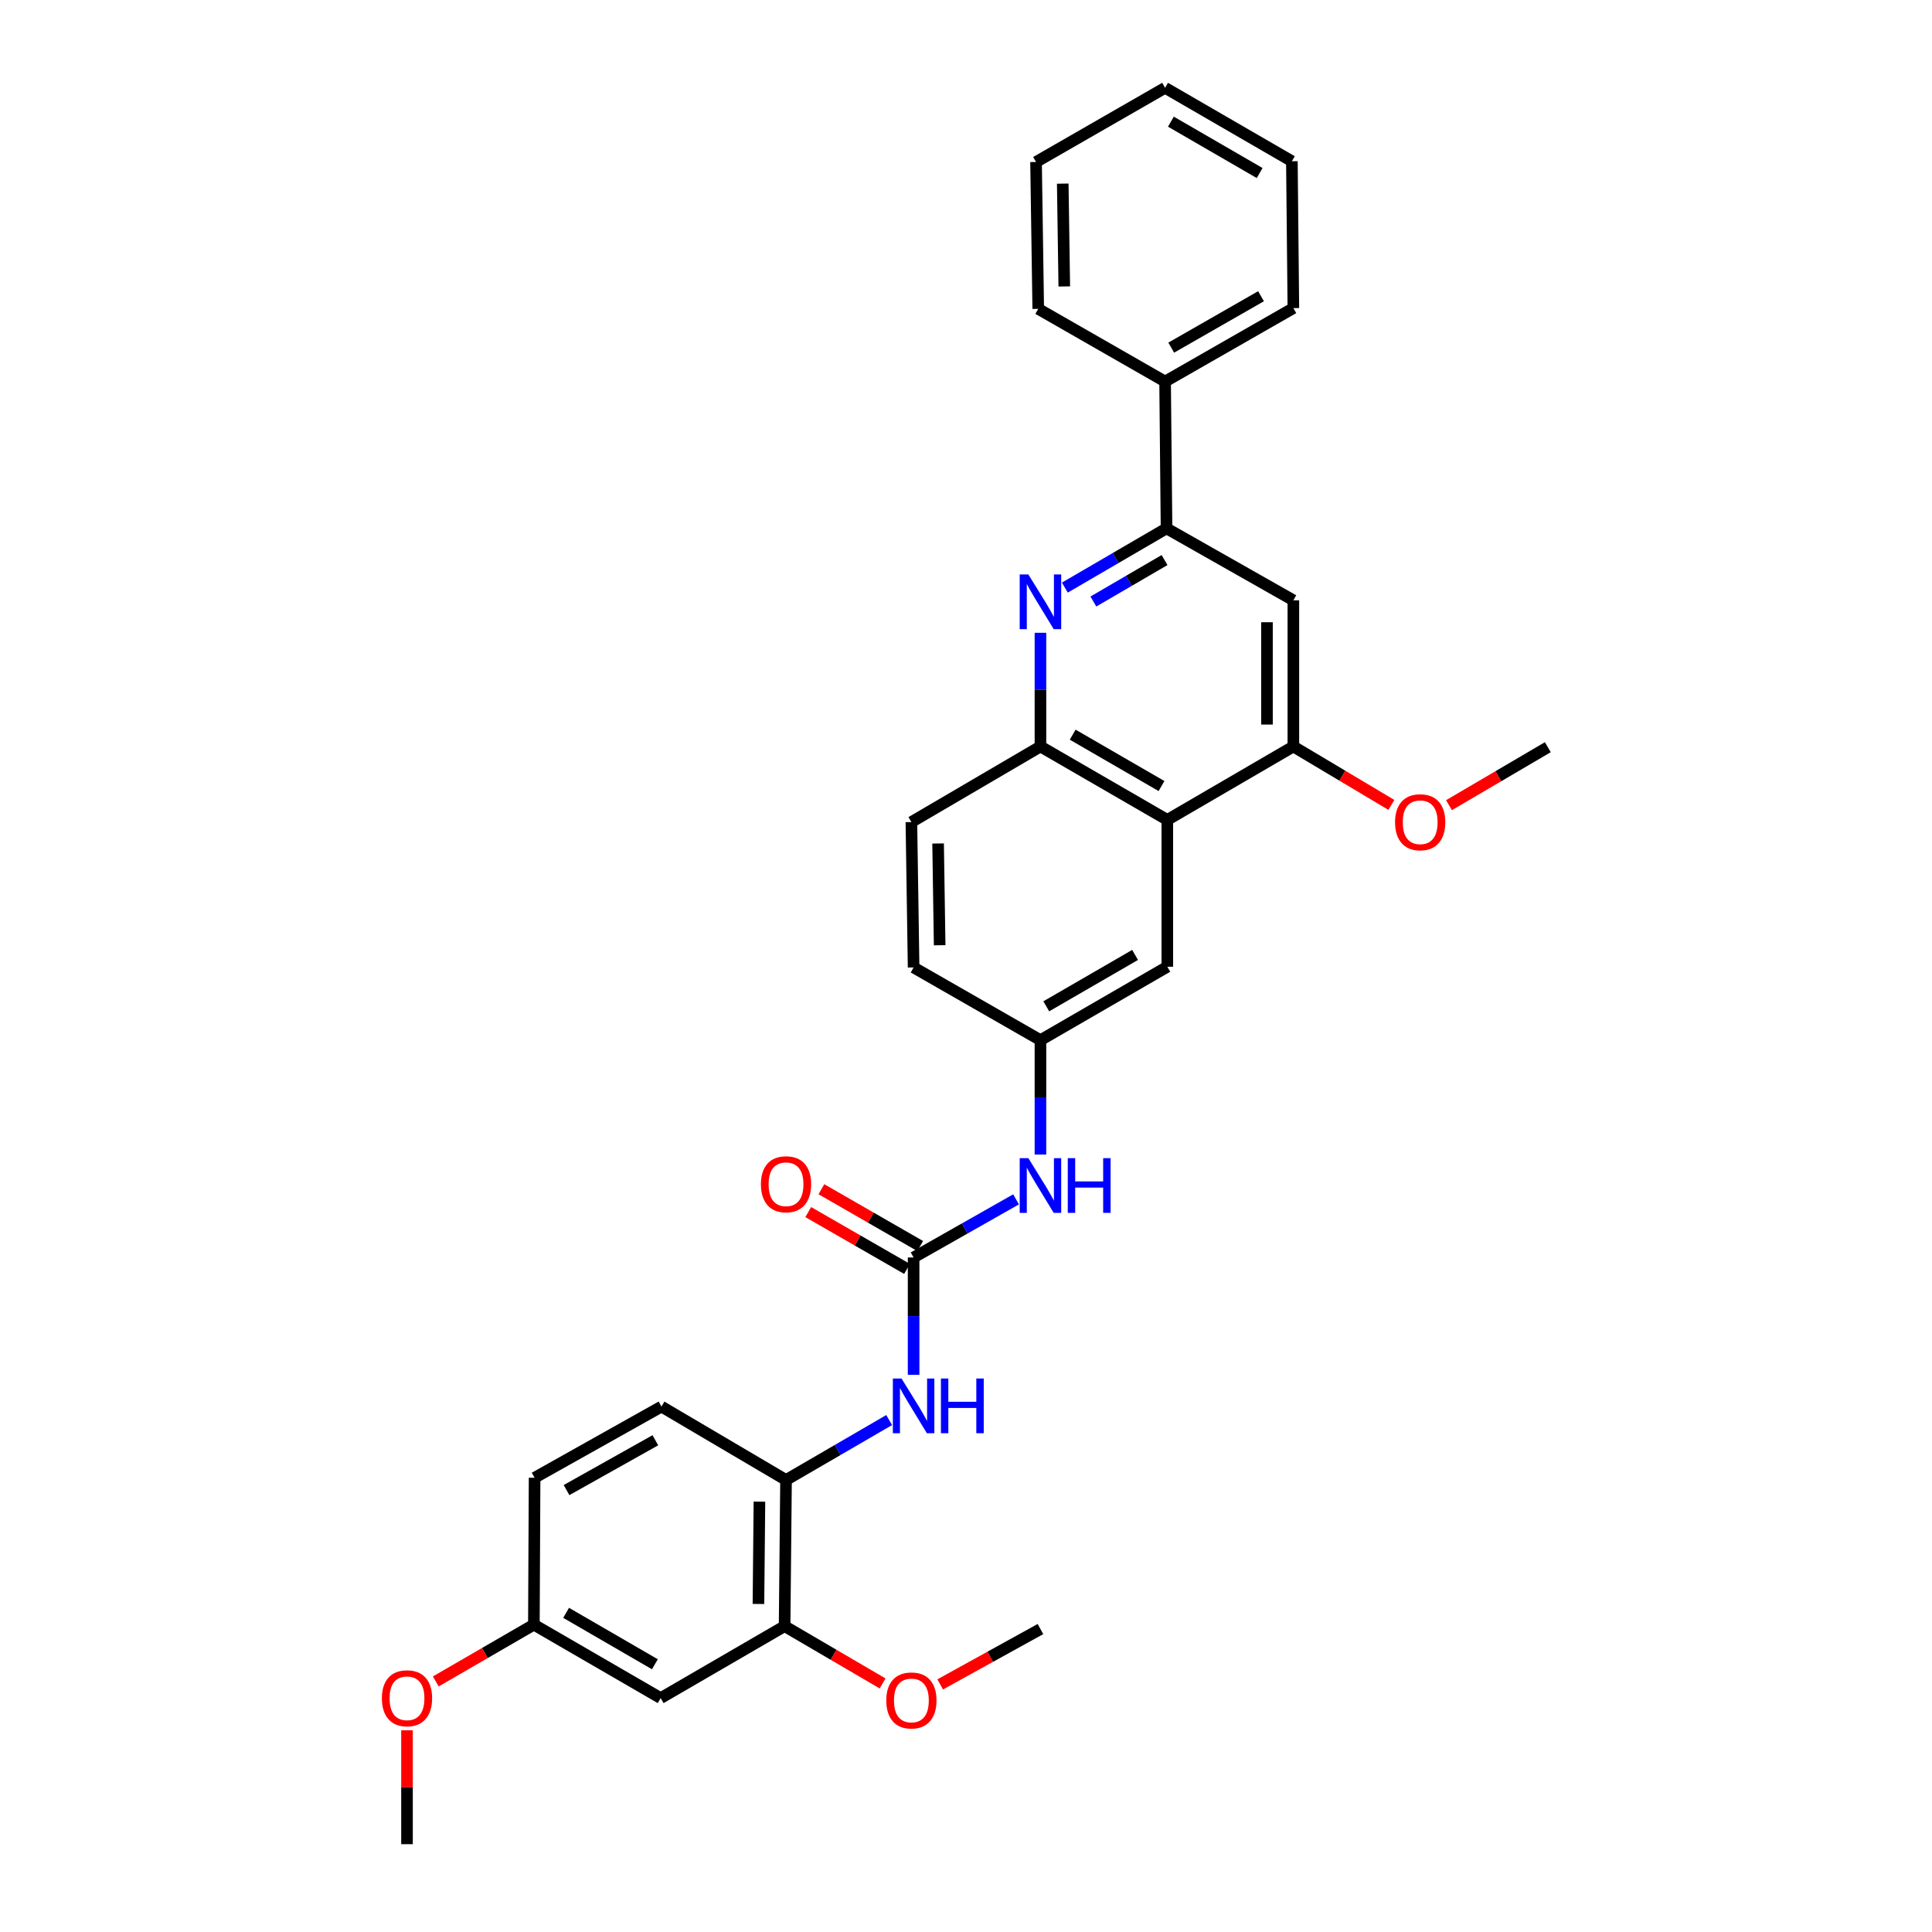 <?xml version='1.0' encoding='iso-8859-1'?>
<svg version='1.1' baseProfile='full'
              xmlns='http://www.w3.org/2000/svg'
                      xmlns:rdkit='http://www.rdkit.org/xml'
                      xmlns:xlink='http://www.w3.org/1999/xlink'
                  xml:space='preserve'
width='1000px' height='1000px' viewBox='0 0 1000 1000'>
<!-- END OF HEADER -->
<rect style='opacity:1.0;fill:#FFFFFF;stroke:none' width='1000' height='1000' x='0' y='0'> </rect>
<path class='bond-2' d='M 551.164,304.145 L 577.48,288.813' style='fill:none;fill-rule:evenodd;stroke:#0000FF;stroke-width:6px;stroke-linecap:butt;stroke-linejoin:miter;stroke-opacity:1' />
<path class='bond-2' d='M 577.48,288.813 L 603.796,273.482' style='fill:none;fill-rule:evenodd;stroke:#000000;stroke-width:6px;stroke-linecap:butt;stroke-linejoin:miter;stroke-opacity:1' />
<path class='bond-2' d='M 565.932,311.344 L 584.353,300.612' style='fill:none;fill-rule:evenodd;stroke:#0000FF;stroke-width:6px;stroke-linecap:butt;stroke-linejoin:miter;stroke-opacity:1' />
<path class='bond-2' d='M 584.353,300.612 L 602.774,289.88' style='fill:none;fill-rule:evenodd;stroke:#000000;stroke-width:6px;stroke-linecap:butt;stroke-linejoin:miter;stroke-opacity:1' />
<path class='bond-3' d='M 538.535,327.534 L 538.535,356.957' style='fill:none;fill-rule:evenodd;stroke:#0000FF;stroke-width:6px;stroke-linecap:butt;stroke-linejoin:miter;stroke-opacity:1' />
<path class='bond-3' d='M 538.535,356.957 L 538.535,386.381' style='fill:none;fill-rule:evenodd;stroke:#000000;stroke-width:6px;stroke-linecap:butt;stroke-linejoin:miter;stroke-opacity:1' />
<path class='bond-0' d='M 472.881,650.865 L 499.395,635.824' style='fill:none;fill-rule:evenodd;stroke:#000000;stroke-width:6px;stroke-linecap:butt;stroke-linejoin:miter;stroke-opacity:1' />
<path class='bond-0' d='M 499.395,635.824 L 525.908,620.783' style='fill:none;fill-rule:evenodd;stroke:#0000FF;stroke-width:6px;stroke-linecap:butt;stroke-linejoin:miter;stroke-opacity:1' />
<path class='bond-6' d='M 472.881,650.865 L 472.881,681.228' style='fill:none;fill-rule:evenodd;stroke:#000000;stroke-width:6px;stroke-linecap:butt;stroke-linejoin:miter;stroke-opacity:1' />
<path class='bond-6' d='M 472.881,681.228 L 472.881,711.591' style='fill:none;fill-rule:evenodd;stroke:#0000FF;stroke-width:6px;stroke-linecap:butt;stroke-linejoin:miter;stroke-opacity:1' />
<path class='bond-13' d='M 476.285,644.947 L 450.72,630.243' style='fill:none;fill-rule:evenodd;stroke:#000000;stroke-width:6px;stroke-linecap:butt;stroke-linejoin:miter;stroke-opacity:1' />
<path class='bond-13' d='M 450.72,630.243 L 425.155,615.538' style='fill:none;fill-rule:evenodd;stroke:#FF0000;stroke-width:6px;stroke-linecap:butt;stroke-linejoin:miter;stroke-opacity:1' />
<path class='bond-13' d='M 469.477,656.783 L 443.912,642.079' style='fill:none;fill-rule:evenodd;stroke:#000000;stroke-width:6px;stroke-linecap:butt;stroke-linejoin:miter;stroke-opacity:1' />
<path class='bond-13' d='M 443.912,642.079 L 418.347,627.374' style='fill:none;fill-rule:evenodd;stroke:#FF0000;stroke-width:6px;stroke-linecap:butt;stroke-linejoin:miter;stroke-opacity:1' />
<path class='bond-1' d='M 604.205,424.378 L 538.535,386.381' style='fill:none;fill-rule:evenodd;stroke:#000000;stroke-width:6px;stroke-linecap:butt;stroke-linejoin:miter;stroke-opacity:1' />
<path class='bond-1' d='M 601.193,406.86 L 555.224,380.262' style='fill:none;fill-rule:evenodd;stroke:#000000;stroke-width:6px;stroke-linecap:butt;stroke-linejoin:miter;stroke-opacity:1' />
<path class='bond-4' d='M 604.205,424.378 L 669.443,386.381' style='fill:none;fill-rule:evenodd;stroke:#000000;stroke-width:6px;stroke-linecap:butt;stroke-linejoin:miter;stroke-opacity:1' />
<path class='bond-11' d='M 604.205,424.378 L 604.205,500.387' style='fill:none;fill-rule:evenodd;stroke:#000000;stroke-width:6px;stroke-linecap:butt;stroke-linejoin:miter;stroke-opacity:1' />
<path class='bond-5' d='M 603.796,273.482 L 669.443,310.72' style='fill:none;fill-rule:evenodd;stroke:#000000;stroke-width:6px;stroke-linecap:butt;stroke-linejoin:miter;stroke-opacity:1' />
<path class='bond-14' d='M 603.796,273.482 L 603.052,197.488' style='fill:none;fill-rule:evenodd;stroke:#000000;stroke-width:6px;stroke-linecap:butt;stroke-linejoin:miter;stroke-opacity:1' />
<path class='bond-15' d='M 538.535,386.381 L 471.735,425.508' style='fill:none;fill-rule:evenodd;stroke:#000000;stroke-width:6px;stroke-linecap:butt;stroke-linejoin:miter;stroke-opacity:1' />
<path class='bond-18' d='M 669.443,386.381 L 694.807,401.5' style='fill:none;fill-rule:evenodd;stroke:#000000;stroke-width:6px;stroke-linecap:butt;stroke-linejoin:miter;stroke-opacity:1' />
<path class='bond-18' d='M 694.807,401.5 L 720.172,416.62' style='fill:none;fill-rule:evenodd;stroke:#FF0000;stroke-width:6px;stroke-linecap:butt;stroke-linejoin:miter;stroke-opacity:1' />
<path class='bond-31' d='M 669.443,386.381 L 669.443,310.72' style='fill:none;fill-rule:evenodd;stroke:#000000;stroke-width:6px;stroke-linecap:butt;stroke-linejoin:miter;stroke-opacity:1' />
<path class='bond-31' d='M 655.788,375.032 L 655.788,322.07' style='fill:none;fill-rule:evenodd;stroke:#000000;stroke-width:6px;stroke-linecap:butt;stroke-linejoin:miter;stroke-opacity:1' />
<path class='bond-7' d='M 460.231,735.021 L 433.539,750.53' style='fill:none;fill-rule:evenodd;stroke:#0000FF;stroke-width:6px;stroke-linecap:butt;stroke-linejoin:miter;stroke-opacity:1' />
<path class='bond-7' d='M 433.539,750.53 L 406.847,766.04' style='fill:none;fill-rule:evenodd;stroke:#000000;stroke-width:6px;stroke-linecap:butt;stroke-linejoin:miter;stroke-opacity:1' />
<path class='bond-8' d='M 406.847,766.04 L 406.111,841.692' style='fill:none;fill-rule:evenodd;stroke:#000000;stroke-width:6px;stroke-linecap:butt;stroke-linejoin:miter;stroke-opacity:1' />
<path class='bond-8' d='M 393.083,777.255 L 392.568,830.212' style='fill:none;fill-rule:evenodd;stroke:#000000;stroke-width:6px;stroke-linecap:butt;stroke-linejoin:miter;stroke-opacity:1' />
<path class='bond-16' d='M 406.847,766.04 L 342.376,728.043' style='fill:none;fill-rule:evenodd;stroke:#000000;stroke-width:6px;stroke-linecap:butt;stroke-linejoin:miter;stroke-opacity:1' />
<path class='bond-10' d='M 406.111,841.692 L 341.958,878.938' style='fill:none;fill-rule:evenodd;stroke:#000000;stroke-width:6px;stroke-linecap:butt;stroke-linejoin:miter;stroke-opacity:1' />
<path class='bond-21' d='M 406.111,841.692 L 431.473,856.524' style='fill:none;fill-rule:evenodd;stroke:#000000;stroke-width:6px;stroke-linecap:butt;stroke-linejoin:miter;stroke-opacity:1' />
<path class='bond-21' d='M 431.473,856.524 L 456.835,871.355' style='fill:none;fill-rule:evenodd;stroke:#FF0000;stroke-width:6px;stroke-linecap:butt;stroke-linejoin:miter;stroke-opacity:1' />
<path class='bond-9' d='M 538.535,597.578 L 538.535,567.981' style='fill:none;fill-rule:evenodd;stroke:#0000FF;stroke-width:6px;stroke-linecap:butt;stroke-linejoin:miter;stroke-opacity:1' />
<path class='bond-9' d='M 538.535,567.981 L 538.535,538.384' style='fill:none;fill-rule:evenodd;stroke:#000000;stroke-width:6px;stroke-linecap:butt;stroke-linejoin:miter;stroke-opacity:1' />
<path class='bond-34' d='M 341.958,878.938 L 276.334,840.911' style='fill:none;fill-rule:evenodd;stroke:#000000;stroke-width:6px;stroke-linecap:butt;stroke-linejoin:miter;stroke-opacity:1' />
<path class='bond-34' d='M 338.961,861.42 L 293.024,834.801' style='fill:none;fill-rule:evenodd;stroke:#000000;stroke-width:6px;stroke-linecap:butt;stroke-linejoin:miter;stroke-opacity:1' />
<path class='bond-32' d='M 604.205,500.387 L 538.535,538.384' style='fill:none;fill-rule:evenodd;stroke:#000000;stroke-width:6px;stroke-linecap:butt;stroke-linejoin:miter;stroke-opacity:1' />
<path class='bond-32' d='M 587.516,494.268 L 541.548,520.866' style='fill:none;fill-rule:evenodd;stroke:#000000;stroke-width:6px;stroke-linecap:butt;stroke-linejoin:miter;stroke-opacity:1' />
<path class='bond-12' d='M 538.535,538.384 L 472.881,500.751' style='fill:none;fill-rule:evenodd;stroke:#000000;stroke-width:6px;stroke-linecap:butt;stroke-linejoin:miter;stroke-opacity:1' />
<path class='bond-23' d='M 603.052,197.488 L 669.443,159.476' style='fill:none;fill-rule:evenodd;stroke:#000000;stroke-width:6px;stroke-linecap:butt;stroke-linejoin:miter;stroke-opacity:1' />
<path class='bond-23' d='M 606.226,179.937 L 652.7,153.328' style='fill:none;fill-rule:evenodd;stroke:#000000;stroke-width:6px;stroke-linecap:butt;stroke-linejoin:miter;stroke-opacity:1' />
<path class='bond-24' d='M 603.052,197.488 L 537.39,159.87' style='fill:none;fill-rule:evenodd;stroke:#000000;stroke-width:6px;stroke-linecap:butt;stroke-linejoin:miter;stroke-opacity:1' />
<path class='bond-19' d='M 471.735,425.508 L 472.881,500.751' style='fill:none;fill-rule:evenodd;stroke:#000000;stroke-width:6px;stroke-linecap:butt;stroke-linejoin:miter;stroke-opacity:1' />
<path class='bond-19' d='M 485.56,436.587 L 486.362,489.257' style='fill:none;fill-rule:evenodd;stroke:#000000;stroke-width:6px;stroke-linecap:butt;stroke-linejoin:miter;stroke-opacity:1' />
<path class='bond-20' d='M 342.376,728.043 L 276.706,764.887' style='fill:none;fill-rule:evenodd;stroke:#000000;stroke-width:6px;stroke-linecap:butt;stroke-linejoin:miter;stroke-opacity:1' />
<path class='bond-20' d='M 339.206,745.477 L 293.237,771.268' style='fill:none;fill-rule:evenodd;stroke:#000000;stroke-width:6px;stroke-linecap:butt;stroke-linejoin:miter;stroke-opacity:1' />
<path class='bond-17' d='M 276.334,840.911 L 276.706,764.887' style='fill:none;fill-rule:evenodd;stroke:#000000;stroke-width:6px;stroke-linecap:butt;stroke-linejoin:miter;stroke-opacity:1' />
<path class='bond-22' d='M 276.334,840.911 L 250.948,855.611' style='fill:none;fill-rule:evenodd;stroke:#000000;stroke-width:6px;stroke-linecap:butt;stroke-linejoin:miter;stroke-opacity:1' />
<path class='bond-22' d='M 250.948,855.611 L 225.561,870.312' style='fill:none;fill-rule:evenodd;stroke:#FF0000;stroke-width:6px;stroke-linecap:butt;stroke-linejoin:miter;stroke-opacity:1' />
<path class='bond-25' d='M 749.997,416.758 L 775.576,401.751' style='fill:none;fill-rule:evenodd;stroke:#FF0000;stroke-width:6px;stroke-linecap:butt;stroke-linejoin:miter;stroke-opacity:1' />
<path class='bond-25' d='M 775.576,401.751 L 801.154,386.745' style='fill:none;fill-rule:evenodd;stroke:#000000;stroke-width:6px;stroke-linecap:butt;stroke-linejoin:miter;stroke-opacity:1' />
<path class='bond-26' d='M 486.643,871.839 L 512.589,857.517' style='fill:none;fill-rule:evenodd;stroke:#FF0000;stroke-width:6px;stroke-linecap:butt;stroke-linejoin:miter;stroke-opacity:1' />
<path class='bond-26' d='M 512.589,857.517 L 538.535,843.194' style='fill:none;fill-rule:evenodd;stroke:#000000;stroke-width:6px;stroke-linecap:butt;stroke-linejoin:miter;stroke-opacity:1' />
<path class='bond-27' d='M 210.664,895.589 L 210.664,925.067' style='fill:none;fill-rule:evenodd;stroke:#FF0000;stroke-width:6px;stroke-linecap:butt;stroke-linejoin:miter;stroke-opacity:1' />
<path class='bond-27' d='M 210.664,925.067 L 210.664,954.545' style='fill:none;fill-rule:evenodd;stroke:#000000;stroke-width:6px;stroke-linecap:butt;stroke-linejoin:miter;stroke-opacity:1' />
<path class='bond-28' d='M 669.443,159.476 L 668.676,83.451' style='fill:none;fill-rule:evenodd;stroke:#000000;stroke-width:6px;stroke-linecap:butt;stroke-linejoin:miter;stroke-opacity:1' />
<path class='bond-29' d='M 537.39,159.87 L 536.252,83.846' style='fill:none;fill-rule:evenodd;stroke:#000000;stroke-width:6px;stroke-linecap:butt;stroke-linejoin:miter;stroke-opacity:1' />
<path class='bond-29' d='M 550.872,148.262 L 550.076,95.045' style='fill:none;fill-rule:evenodd;stroke:#000000;stroke-width:6px;stroke-linecap:butt;stroke-linejoin:miter;stroke-opacity:1' />
<path class='bond-33' d='M 668.676,83.451 L 603.052,45.455' style='fill:none;fill-rule:evenodd;stroke:#000000;stroke-width:6px;stroke-linecap:butt;stroke-linejoin:miter;stroke-opacity:1' />
<path class='bond-33' d='M 651.991,89.569 L 606.054,62.971' style='fill:none;fill-rule:evenodd;stroke:#000000;stroke-width:6px;stroke-linecap:butt;stroke-linejoin:miter;stroke-opacity:1' />
<path class='bond-30' d='M 536.252,83.846 L 603.052,45.455' style='fill:none;fill-rule:evenodd;stroke:#000000;stroke-width:6px;stroke-linecap:butt;stroke-linejoin:miter;stroke-opacity:1' />
<path  class='atom-0' d='M 532.275 297.342
L 541.555 312.342
Q 542.475 313.822, 543.955 316.502
Q 545.435 319.182, 545.515 319.342
L 545.515 297.342
L 549.275 297.342
L 549.275 325.662
L 545.395 325.662
L 535.435 309.262
Q 534.275 307.342, 533.035 305.142
Q 531.835 302.942, 531.475 302.262
L 531.475 325.662
L 527.795 325.662
L 527.795 297.342
L 532.275 297.342
' fill='#0000FF'/>
<path  class='atom-7' d='M 466.621 713.511
L 475.901 728.511
Q 476.821 729.991, 478.301 732.671
Q 479.781 735.351, 479.861 735.511
L 479.861 713.511
L 483.621 713.511
L 483.621 741.831
L 479.741 741.831
L 469.781 725.431
Q 468.621 723.511, 467.381 721.311
Q 466.181 719.111, 465.821 718.431
L 465.821 741.831
L 462.141 741.831
L 462.141 713.511
L 466.621 713.511
' fill='#0000FF'/>
<path  class='atom-7' d='M 487.021 713.511
L 490.861 713.511
L 490.861 725.551
L 505.341 725.551
L 505.341 713.511
L 509.181 713.511
L 509.181 741.831
L 505.341 741.831
L 505.341 728.751
L 490.861 728.751
L 490.861 741.831
L 487.021 741.831
L 487.021 713.511
' fill='#0000FF'/>
<path  class='atom-10' d='M 532.275 599.459
L 541.555 614.459
Q 542.475 615.939, 543.955 618.619
Q 545.435 621.299, 545.515 621.459
L 545.515 599.459
L 549.275 599.459
L 549.275 627.779
L 545.395 627.779
L 535.435 611.379
Q 534.275 609.459, 533.035 607.259
Q 531.835 605.059, 531.475 604.379
L 531.475 627.779
L 527.795 627.779
L 527.795 599.459
L 532.275 599.459
' fill='#0000FF'/>
<path  class='atom-10' d='M 552.675 599.459
L 556.515 599.459
L 556.515 611.499
L 570.995 611.499
L 570.995 599.459
L 574.835 599.459
L 574.835 627.779
L 570.995 627.779
L 570.995 614.699
L 556.515 614.699
L 556.515 627.779
L 552.675 627.779
L 552.675 599.459
' fill='#0000FF'/>
<path  class='atom-14' d='M 393.847 612.963
Q 393.847 606.163, 397.207 602.363
Q 400.567 598.563, 406.847 598.563
Q 413.127 598.563, 416.487 602.363
Q 419.847 606.163, 419.847 612.963
Q 419.847 619.843, 416.447 623.763
Q 413.047 627.643, 406.847 627.643
Q 400.607 627.643, 397.207 623.763
Q 393.847 619.883, 393.847 612.963
M 406.847 624.443
Q 411.167 624.443, 413.487 621.563
Q 415.847 618.643, 415.847 612.963
Q 415.847 607.403, 413.487 604.603
Q 411.167 601.763, 406.847 601.763
Q 402.527 601.763, 400.167 604.563
Q 397.847 607.363, 397.847 612.963
Q 397.847 618.683, 400.167 621.563
Q 402.527 624.443, 406.847 624.443
' fill='#FF0000'/>
<path  class='atom-19' d='M 722.082 425.588
Q 722.082 418.788, 725.442 414.988
Q 728.802 411.188, 735.082 411.188
Q 741.362 411.188, 744.722 414.988
Q 748.082 418.788, 748.082 425.588
Q 748.082 432.468, 744.682 436.388
Q 741.282 440.268, 735.082 440.268
Q 728.842 440.268, 725.442 436.388
Q 722.082 432.508, 722.082 425.588
M 735.082 437.068
Q 739.402 437.068, 741.722 434.188
Q 744.082 431.268, 744.082 425.588
Q 744.082 420.028, 741.722 417.228
Q 739.402 414.388, 735.082 414.388
Q 730.762 414.388, 728.402 417.188
Q 726.082 419.988, 726.082 425.588
Q 726.082 431.308, 728.402 434.188
Q 730.762 437.068, 735.082 437.068
' fill='#FF0000'/>
<path  class='atom-22' d='M 458.735 880.149
Q 458.735 873.349, 462.095 869.549
Q 465.455 865.749, 471.735 865.749
Q 478.015 865.749, 481.375 869.549
Q 484.735 873.349, 484.735 880.149
Q 484.735 887.029, 481.335 890.949
Q 477.935 894.829, 471.735 894.829
Q 465.495 894.829, 462.095 890.949
Q 458.735 887.069, 458.735 880.149
M 471.735 891.629
Q 476.055 891.629, 478.375 888.749
Q 480.735 885.829, 480.735 880.149
Q 480.735 874.589, 478.375 871.789
Q 476.055 868.949, 471.735 868.949
Q 467.415 868.949, 465.055 871.749
Q 462.735 874.549, 462.735 880.149
Q 462.735 885.869, 465.055 888.749
Q 467.415 891.629, 471.735 891.629
' fill='#FF0000'/>
<path  class='atom-23' d='M 197.664 879.018
Q 197.664 872.218, 201.024 868.418
Q 204.384 864.618, 210.664 864.618
Q 216.944 864.618, 220.304 868.418
Q 223.664 872.218, 223.664 879.018
Q 223.664 885.898, 220.264 889.818
Q 216.864 893.698, 210.664 893.698
Q 204.424 893.698, 201.024 889.818
Q 197.664 885.938, 197.664 879.018
M 210.664 890.498
Q 214.984 890.498, 217.304 887.618
Q 219.664 884.698, 219.664 879.018
Q 219.664 873.458, 217.304 870.658
Q 214.984 867.818, 210.664 867.818
Q 206.344 867.818, 203.984 870.618
Q 201.664 873.418, 201.664 879.018
Q 201.664 884.738, 203.984 887.618
Q 206.344 890.498, 210.664 890.498
' fill='#FF0000'/>
</svg>
